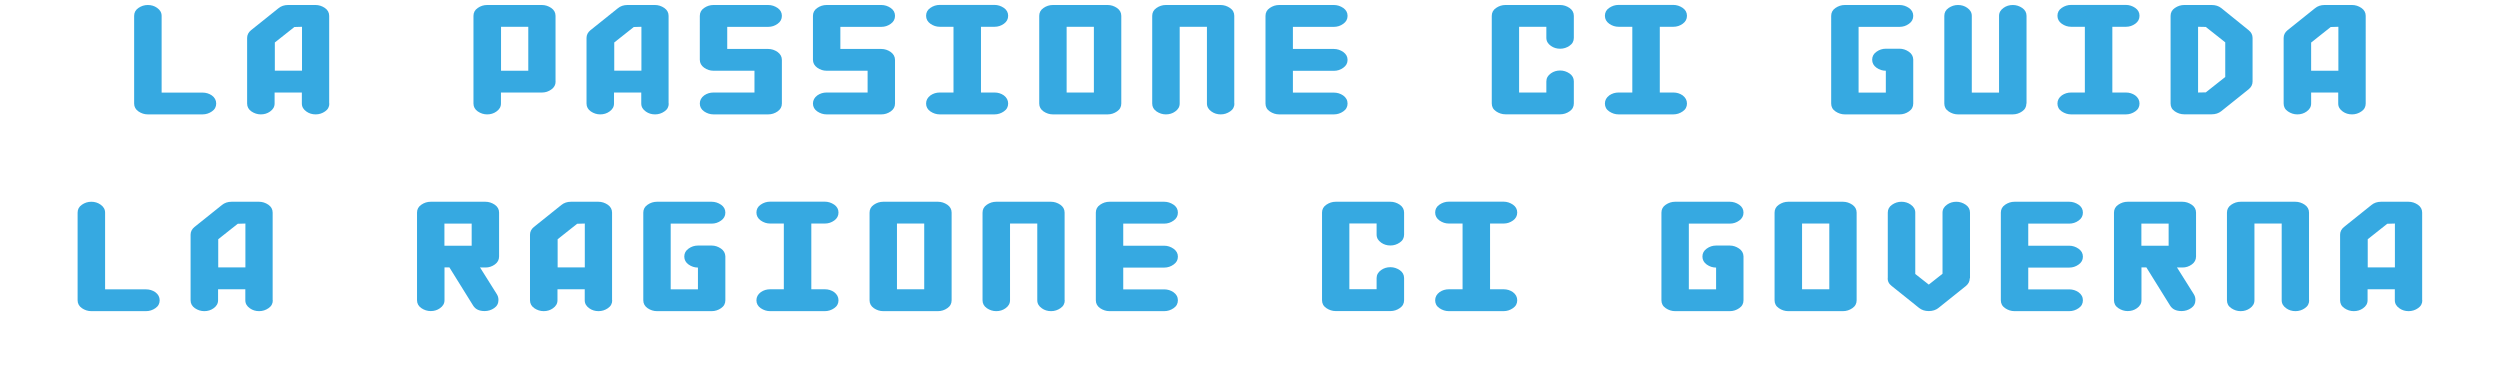 <?xml version="1.0" encoding="utf-8"?>
<!-- Generator: Adobe Illustrator 23.0.1, SVG Export Plug-In . SVG Version: 6.00 Build 0)  -->
<svg version="1.1" id="Livello_1" xmlns="http://www.w3.org/2000/svg" xmlns:xlink="http://www.w3.org/1999/xlink" x="0px" y="0px"
	 viewBox="0 0 320.19 50" style="enable-background:new 0 0 320.19 50;" xml:space="preserve">
<style type="text/css">
	.st0{fill:none;}
	.st1{fill:#36A9E1;}
</style>
<g>
	<rect y="0.64" class="st0" width="320.19" height="49.36"/>
	<path class="st1" d="M27.69,13.26c0,0.42-0.18,0.76-0.55,1.01c-0.36,0.25-0.76,0.38-1.2,0.38h-7.01c-0.43,0-0.83-0.13-1.2-0.38
		c-0.36-0.25-0.55-0.59-0.55-1.01V2.03c0-0.42,0.18-0.76,0.55-1.01c0.36-0.25,0.76-0.38,1.2-0.38c0.45,0,0.84,0.12,1.18,0.36
		c0.39,0.27,0.59,0.61,0.59,1.03v9.83h5.25c0.43,0,0.83,0.12,1.18,0.36C27.5,12.49,27.69,12.84,27.69,13.26z"/>
	<path class="st1" d="M42.18,13.26c0,0.42-0.18,0.76-0.55,1.01c-0.36,0.25-0.76,0.38-1.2,0.38c-0.45,0-0.84-0.12-1.18-0.36
		c-0.39-0.27-0.59-0.61-0.59-1.03v-1.41h-3.49v1.41c0,0.42-0.2,0.76-0.59,1.03c-0.34,0.24-0.73,0.36-1.18,0.36
		c-0.43,0-0.83-0.13-1.2-0.38c-0.36-0.25-0.55-0.59-0.55-1.01v-8.4c0-0.39,0.17-0.72,0.5-0.99l3.51-2.81
		c0.34-0.28,0.75-0.42,1.24-0.42h3.51c0.43,0,0.83,0.13,1.2,0.38c0.36,0.25,0.55,0.59,0.55,1.01V13.26z M38.68,9.06V3.43l-0.98,0.03
		l-2.5,1.98v3.61H38.68z"/>
	<path class="st1" d="M71.16,10.44c0,0.42-0.18,0.76-0.55,1.02c-0.36,0.26-0.76,0.39-1.2,0.39h-5.25v1.41c0,0.42-0.2,0.76-0.59,1.03
		c-0.34,0.24-0.73,0.36-1.18,0.36c-0.43,0-0.83-0.13-1.2-0.38c-0.36-0.25-0.55-0.59-0.55-1.01V2.03c0-0.42,0.18-0.76,0.55-1.01
		c0.36-0.25,0.76-0.38,1.2-0.38h7.01c0.43,0,0.83,0.13,1.2,0.38c0.36,0.25,0.55,0.59,0.55,1.01V10.44z M67.66,9.06V3.43h-3.49v5.63
		H67.66z"/>
	<path class="st1" d="M85.65,13.26c0,0.42-0.18,0.76-0.55,1.01c-0.36,0.25-0.76,0.38-1.2,0.38c-0.45,0-0.84-0.12-1.18-0.36
		c-0.39-0.27-0.59-0.61-0.59-1.03v-1.41h-3.49v1.41c0,0.42-0.2,0.76-0.59,1.03c-0.34,0.24-0.73,0.36-1.18,0.36
		c-0.43,0-0.83-0.13-1.2-0.38c-0.36-0.25-0.55-0.59-0.55-1.01v-8.4c0-0.39,0.17-0.72,0.5-0.99l3.51-2.81
		c0.34-0.28,0.75-0.42,1.24-0.42h3.51c0.43,0,0.83,0.13,1.2,0.38c0.36,0.25,0.55,0.59,0.55,1.01V13.26z M82.15,9.06V3.43l-0.98,0.03
		l-2.5,1.98v3.61H82.15z"/>
	<path class="st1" d="M100.14,13.26c0,0.42-0.18,0.75-0.55,1.01c-0.36,0.25-0.76,0.38-1.2,0.38h-7.01c-0.43,0-0.83-0.13-1.2-0.38
		c-0.36-0.25-0.55-0.59-0.55-1.01c0-0.42,0.19-0.77,0.57-1.05c0.35-0.24,0.74-0.36,1.18-0.36h5.25V9.06h-5.25
		c-0.43,0-0.83-0.13-1.2-0.39c-0.36-0.26-0.55-0.6-0.55-1.02V2.03c0-0.42,0.18-0.76,0.55-1.01c0.36-0.25,0.76-0.38,1.2-0.38h7.01
		c0.43,0,0.83,0.13,1.2,0.38c0.36,0.25,0.55,0.59,0.55,1.01s-0.18,0.76-0.55,1.02c-0.36,0.26-0.76,0.39-1.2,0.39h-5.25v2.83h5.25
		c0.43,0,0.83,0.13,1.2,0.39c0.36,0.26,0.55,0.6,0.55,1.02V13.26z"/>
	<path class="st1" d="M114.63,13.26c0,0.42-0.18,0.75-0.55,1.01c-0.36,0.25-0.76,0.38-1.2,0.38h-7.01c-0.43,0-0.83-0.13-1.2-0.38
		c-0.36-0.25-0.55-0.59-0.55-1.01c0-0.42,0.19-0.77,0.57-1.05c0.35-0.24,0.74-0.36,1.18-0.36h5.25V9.06h-5.25
		c-0.43,0-0.83-0.13-1.2-0.39c-0.36-0.26-0.55-0.6-0.55-1.02V2.03c0-0.42,0.18-0.76,0.55-1.01c0.36-0.25,0.76-0.38,1.2-0.38h7.01
		c0.43,0,0.83,0.13,1.2,0.38c0.36,0.25,0.55,0.59,0.55,1.01s-0.18,0.76-0.55,1.02c-0.36,0.26-0.76,0.39-1.2,0.39h-5.25v2.83h5.25
		c0.43,0,0.83,0.13,1.2,0.39c0.36,0.26,0.55,0.6,0.55,1.02V13.26z"/>
	<path class="st1" d="M129.12,13.26c0,0.42-0.18,0.76-0.55,1.01c-0.36,0.25-0.76,0.38-1.2,0.38h-7.01c-0.43,0-0.83-0.13-1.2-0.38
		c-0.36-0.25-0.55-0.59-0.55-1.01c0-0.42,0.19-0.77,0.57-1.05c0.35-0.24,0.74-0.36,1.18-0.36h1.76V3.43h-1.76
		c-0.43,0-0.83-0.13-1.2-0.39c-0.36-0.26-0.55-0.6-0.55-1.02s0.18-0.76,0.55-1.01c0.36-0.25,0.76-0.38,1.2-0.38h7.01
		c0.43,0,0.83,0.13,1.2,0.38c0.36,0.25,0.55,0.59,0.55,1.01s-0.18,0.76-0.54,1.02c-0.36,0.26-0.76,0.39-1.19,0.39h-1.75v8.42h1.75
		c0.43,0,0.82,0.12,1.17,0.36C128.93,12.49,129.12,12.84,129.12,13.26z"/>
	<path class="st1" d="M143.61,13.26c0,0.42-0.18,0.76-0.55,1.01c-0.36,0.25-0.76,0.38-1.2,0.38h-7.01c-0.43,0-0.83-0.13-1.2-0.38
		c-0.36-0.25-0.55-0.59-0.55-1.01V2.03c0-0.42,0.18-0.76,0.55-1.01c0.36-0.25,0.76-0.38,1.2-0.38h7.01c0.43,0,0.83,0.13,1.2,0.38
		c0.36,0.25,0.55,0.59,0.55,1.01V13.26z M140.1,11.85V3.43h-3.49v8.42H140.1z"/>
	<path class="st1" d="M158.1,13.26c0,0.42-0.18,0.76-0.55,1.01s-0.76,0.38-1.2,0.38c-0.45,0-0.84-0.12-1.18-0.36
		c-0.39-0.27-0.59-0.61-0.59-1.03V3.43h-3.49v9.83c0,0.42-0.2,0.76-0.59,1.03c-0.34,0.24-0.73,0.36-1.18,0.36
		c-0.43,0-0.83-0.13-1.2-0.38c-0.36-0.25-0.55-0.59-0.55-1.01V2.03c0-0.42,0.18-0.76,0.55-1.01c0.36-0.25,0.76-0.38,1.2-0.38h7.01
		c0.43,0,0.83,0.13,1.2,0.38s0.55,0.59,0.55,1.01V13.26z"/>
	<path class="st1" d="M172.59,13.26c0,0.42-0.18,0.76-0.55,1.01c-0.36,0.25-0.76,0.38-1.2,0.38h-7.01c-0.43,0-0.83-0.13-1.2-0.38
		s-0.55-0.59-0.55-1.01V2.03c0-0.42,0.18-0.76,0.55-1.01s0.76-0.38,1.2-0.38h7.01c0.43,0,0.83,0.13,1.2,0.38
		c0.36,0.25,0.55,0.59,0.55,1.01s-0.18,0.76-0.55,1.02c-0.36,0.26-0.76,0.39-1.2,0.39h-5.25v2.83h5.25c0.43,0,0.83,0.13,1.2,0.39
		c0.36,0.26,0.55,0.59,0.55,1.01s-0.18,0.75-0.55,1.01c-0.36,0.26-0.76,0.39-1.2,0.39h-5.25v2.79h5.25c0.43,0,0.83,0.12,1.18,0.36
		C172.4,12.49,172.59,12.84,172.59,13.26z"/>
	<path class="st1" d="M201.57,13.25c0,0.42-0.18,0.76-0.55,1.01c-0.36,0.25-0.76,0.38-1.2,0.38h-7.01c-0.43,0-0.83-0.13-1.2-0.38
		s-0.55-0.59-0.55-1.01V2.03c0-0.42,0.18-0.76,0.55-1.01s0.76-0.38,1.2-0.38h7.01c0.43,0,0.83,0.13,1.2,0.38
		c0.36,0.25,0.55,0.59,0.55,1.01v2.82c0,0.42-0.18,0.76-0.55,1.01c-0.36,0.25-0.76,0.38-1.2,0.38c-0.45,0-0.84-0.12-1.18-0.36
		c-0.39-0.27-0.59-0.61-0.59-1.04V3.43h-3.49v8.42h3.49v-1.42c0-0.42,0.2-0.77,0.59-1.04c0.34-0.24,0.73-0.36,1.18-0.36
		c0.43,0,0.83,0.13,1.2,0.38c0.36,0.25,0.55,0.59,0.55,1.01V13.25z"/>
	<path class="st1" d="M216.06,13.26c0,0.42-0.18,0.76-0.55,1.01c-0.36,0.25-0.76,0.38-1.2,0.38h-7.01c-0.43,0-0.83-0.13-1.2-0.38
		s-0.55-0.59-0.55-1.01c0-0.42,0.19-0.77,0.57-1.05c0.35-0.24,0.74-0.36,1.18-0.36h1.76V3.43h-1.76c-0.43,0-0.83-0.13-1.2-0.39
		c-0.36-0.26-0.55-0.6-0.55-1.02s0.18-0.76,0.55-1.01s0.76-0.38,1.2-0.38h7.01c0.43,0,0.83,0.13,1.2,0.38
		c0.36,0.25,0.55,0.59,0.55,1.01s-0.18,0.76-0.54,1.02c-0.36,0.26-0.76,0.39-1.19,0.39h-1.75v8.42h1.75c0.43,0,0.82,0.12,1.17,0.36
		C215.87,12.49,216.06,12.84,216.06,13.26z"/>
	<path class="st1" d="M245.04,13.26c0,0.42-0.18,0.76-0.55,1.01c-0.36,0.25-0.76,0.38-1.2,0.38h-7.01c-0.43,0-0.83-0.13-1.2-0.38
		s-0.55-0.59-0.55-1.01V2.03c0-0.42,0.18-0.76,0.55-1.01s0.76-0.38,1.2-0.38h7.01c0.43,0,0.83,0.13,1.2,0.38
		c0.36,0.25,0.55,0.59,0.55,1.01s-0.18,0.76-0.55,1.02c-0.36,0.26-0.76,0.39-1.2,0.39h-5.25v8.42h3.49V9.06
		c-0.43,0-0.83-0.13-1.2-0.39c-0.36-0.26-0.55-0.6-0.55-1.02s0.18-0.76,0.55-1.02c0.36-0.26,0.76-0.39,1.2-0.39h1.76
		c0.42,0,0.81,0.13,1.18,0.38s0.55,0.58,0.57,0.99V13.26z"/>
	<path class="st1" d="M259.53,13.26c0,0.42-0.18,0.76-0.55,1.01c-0.36,0.25-0.76,0.38-1.2,0.38h-7.01c-0.43,0-0.83-0.13-1.2-0.38
		s-0.55-0.59-0.55-1.01V2.03c0-0.42,0.18-0.76,0.55-1.01s0.76-0.38,1.2-0.38c0.45,0,0.84,0.12,1.18,0.36
		c0.39,0.27,0.59,0.61,0.59,1.03v9.83h3.49V2.03c0-0.42,0.2-0.76,0.59-1.03c0.34-0.24,0.73-0.36,1.18-0.36
		c0.43,0,0.83,0.13,1.2,0.38c0.36,0.25,0.55,0.59,0.55,1.01V13.26z"/>
	<path class="st1" d="M274.02,13.26c0,0.42-0.18,0.76-0.55,1.01c-0.36,0.25-0.76,0.38-1.2,0.38h-7.01c-0.43,0-0.83-0.13-1.2-0.38
		s-0.55-0.59-0.55-1.01c0-0.42,0.19-0.77,0.57-1.05c0.35-0.24,0.74-0.36,1.18-0.36h1.76V3.43h-1.76c-0.43,0-0.83-0.13-1.2-0.39
		c-0.36-0.26-0.55-0.6-0.55-1.02s0.18-0.76,0.55-1.01s0.76-0.38,1.2-0.38h7.01c0.43,0,0.83,0.13,1.2,0.38
		c0.36,0.25,0.55,0.59,0.55,1.01s-0.18,0.76-0.54,1.02c-0.36,0.26-0.76,0.39-1.19,0.39h-1.75v8.42h1.75c0.43,0,0.82,0.12,1.17,0.36
		C273.83,12.49,274.02,12.84,274.02,13.26z"/>
	<path class="st1" d="M288.5,10.44c0,0.39-0.17,0.72-0.5,0.99l-3.51,2.81c-0.34,0.27-0.75,0.4-1.24,0.4h-3.51
		c-0.43,0-0.83-0.13-1.2-0.38S278,13.68,278,13.26V2.03c0-0.42,0.18-0.76,0.55-1.01s0.76-0.38,1.2-0.38h3.51
		c0.49,0,0.9,0.13,1.24,0.4L288,3.87c0.34,0.27,0.5,0.6,0.5,0.99V10.44z M285,9.86V5.42l-2.49-1.97l-0.99-0.02v8.42l0.99-0.02
		L285,9.86z"/>
	<path class="st1" d="M302.99,13.26c0,0.42-0.18,0.76-0.55,1.01c-0.36,0.25-0.76,0.38-1.2,0.38c-0.45,0-0.84-0.12-1.18-0.36
		c-0.39-0.27-0.59-0.61-0.59-1.03v-1.41H296v1.41c0,0.42-0.2,0.76-0.59,1.03c-0.34,0.24-0.73,0.36-1.18,0.36
		c-0.43,0-0.83-0.13-1.2-0.38s-0.55-0.59-0.55-1.01v-8.4c0-0.39,0.17-0.72,0.5-0.99l3.51-2.81c0.34-0.28,0.75-0.42,1.24-0.42h3.51
		c0.43,0,0.83,0.13,1.2,0.38c0.36,0.25,0.55,0.59,0.55,1.01V13.26z M299.49,9.06V3.43l-0.98,0.03L296,5.45v3.61H299.49z"/>
	<path class="st1" d="M20.45,38.46c0,0.42-0.18,0.76-0.55,1.01c-0.36,0.25-0.76,0.38-1.2,0.38h-7.01c-0.43,0-0.83-0.13-1.2-0.38
		c-0.36-0.25-0.55-0.59-0.55-1.01V27.23c0-0.42,0.18-0.76,0.55-1.01c0.36-0.25,0.76-0.38,1.2-0.38c0.45,0,0.84,0.12,1.18,0.36
		c0.39,0.27,0.59,0.61,0.59,1.03v9.83h5.25c0.43,0,0.83,0.12,1.18,0.36C20.26,37.69,20.45,38.04,20.45,38.46z"/>
	<path class="st1" d="M34.94,38.46c0,0.42-0.18,0.76-0.55,1.01c-0.36,0.25-0.76,0.38-1.2,0.38c-0.45,0-0.84-0.12-1.18-0.36
		c-0.39-0.27-0.59-0.61-0.59-1.03v-1.41h-3.49v1.41c0,0.42-0.2,0.76-0.59,1.03c-0.34,0.24-0.73,0.36-1.18,0.36
		c-0.43,0-0.83-0.13-1.2-0.38c-0.36-0.25-0.55-0.59-0.55-1.01v-8.4c0-0.39,0.17-0.72,0.5-0.99l3.51-2.81
		c0.34-0.28,0.75-0.42,1.24-0.42h3.51c0.43,0,0.83,0.13,1.2,0.38c0.36,0.25,0.55,0.59,0.55,1.01V38.46z M31.43,34.26v-5.63
		l-0.98,0.03l-2.5,1.98v3.61H31.43z"/>
	<path class="st1" d="M63.92,32.85c0,0.42-0.18,0.76-0.54,1.02c-0.36,0.26-0.76,0.39-1.19,0.39l-0.71-0.01l2.16,3.44
		c0.14,0.23,0.2,0.47,0.2,0.73c0,0.44-0.18,0.79-0.55,1.04c-0.36,0.25-0.77,0.38-1.22,0.38c-0.69,0-1.18-0.23-1.47-0.7l-3.04-4.89
		l-0.63,0v4.2c0,0.42-0.2,0.76-0.59,1.03c-0.34,0.24-0.73,0.36-1.18,0.36c-0.43,0-0.83-0.13-1.2-0.38
		c-0.36-0.25-0.55-0.59-0.55-1.01V27.23c0-0.42,0.18-0.76,0.55-1.01c0.36-0.25,0.76-0.38,1.2-0.38h7.01c0.43,0,0.83,0.13,1.2,0.38
		c0.36,0.25,0.55,0.59,0.55,1.01V32.85z M60.41,31.47v-2.83h-3.49v2.83h1.26c0.04,0,0.12,0,0.22,0s0.18,0,0.22,0
		c0.06,0,0.13,0,0.22,0s0.16,0,0.22,0H60.41z"/>
	<path class="st1" d="M78.41,38.46c0,0.42-0.18,0.76-0.55,1.01c-0.36,0.25-0.76,0.38-1.2,0.38c-0.45,0-0.84-0.12-1.18-0.36
		c-0.39-0.27-0.59-0.61-0.59-1.03v-1.41h-3.49v1.41c0,0.42-0.2,0.76-0.59,1.03c-0.34,0.24-0.73,0.36-1.18,0.36
		c-0.43,0-0.83-0.13-1.2-0.38c-0.36-0.25-0.55-0.59-0.55-1.01v-8.4c0-0.39,0.17-0.72,0.5-0.99l3.51-2.81
		c0.34-0.28,0.75-0.42,1.24-0.42h3.51c0.43,0,0.83,0.13,1.2,0.38c0.36,0.25,0.55,0.59,0.55,1.01V38.46z M74.9,34.26v-5.63
		l-0.98,0.03l-2.5,1.98v3.61H74.9z"/>
	<path class="st1" d="M92.9,38.46c0,0.42-0.18,0.76-0.55,1.01c-0.36,0.25-0.76,0.38-1.2,0.38h-7.01c-0.43,0-0.83-0.13-1.2-0.38
		c-0.36-0.25-0.55-0.59-0.55-1.01V27.23c0-0.42,0.18-0.76,0.55-1.01c0.36-0.25,0.76-0.38,1.2-0.38h7.01c0.43,0,0.83,0.13,1.2,0.38
		c0.36,0.25,0.55,0.59,0.55,1.01s-0.18,0.76-0.55,1.02c-0.36,0.26-0.76,0.39-1.2,0.39H85.9v8.42h3.49v-2.79
		c-0.43,0-0.83-0.13-1.2-0.39c-0.36-0.26-0.55-0.6-0.55-1.02s0.18-0.76,0.55-1.02c0.36-0.26,0.76-0.39,1.2-0.39h1.76
		c0.42,0,0.81,0.13,1.18,0.38c0.36,0.25,0.55,0.58,0.57,0.99V38.46z"/>
	<path class="st1" d="M107.39,38.46c0,0.42-0.18,0.76-0.55,1.01c-0.36,0.25-0.76,0.38-1.2,0.38h-7.01c-0.43,0-0.83-0.13-1.2-0.38
		c-0.36-0.25-0.55-0.59-0.55-1.01c0-0.42,0.19-0.77,0.57-1.05c0.35-0.24,0.74-0.36,1.18-0.36h1.76v-8.42h-1.76
		c-0.43,0-0.83-0.13-1.2-0.39c-0.36-0.26-0.55-0.6-0.55-1.02s0.18-0.76,0.55-1.01c0.36-0.25,0.76-0.38,1.2-0.38h7.01
		c0.43,0,0.83,0.13,1.2,0.38c0.36,0.25,0.55,0.59,0.55,1.01s-0.18,0.76-0.54,1.02c-0.36,0.26-0.76,0.39-1.19,0.39h-1.75v8.42h1.75
		c0.43,0,0.82,0.12,1.17,0.36C107.2,37.69,107.39,38.04,107.39,38.46z"/>
	<path class="st1" d="M121.88,38.46c0,0.42-0.18,0.76-0.55,1.01c-0.36,0.25-0.76,0.38-1.2,0.38h-7.01c-0.43,0-0.83-0.13-1.2-0.38
		c-0.36-0.25-0.55-0.59-0.55-1.01V27.23c0-0.42,0.18-0.76,0.55-1.01c0.36-0.25,0.76-0.38,1.2-0.38h7.01c0.43,0,0.83,0.13,1.2,0.38
		c0.36,0.25,0.55,0.59,0.55,1.01V38.46z M118.37,37.05v-8.42h-3.49v8.42H118.37z"/>
	<path class="st1" d="M136.37,38.46c0,0.42-0.18,0.76-0.55,1.01c-0.36,0.25-0.76,0.38-1.2,0.38c-0.45,0-0.84-0.12-1.18-0.36
		c-0.39-0.27-0.59-0.61-0.59-1.03v-9.83h-3.49v9.83c0,0.42-0.2,0.76-0.59,1.03c-0.34,0.24-0.73,0.36-1.18,0.36
		c-0.43,0-0.83-0.13-1.2-0.38c-0.36-0.25-0.55-0.59-0.55-1.01V27.23c0-0.42,0.18-0.76,0.55-1.01c0.36-0.25,0.76-0.38,1.2-0.38h7.01
		c0.43,0,0.83,0.13,1.2,0.38c0.36,0.25,0.55,0.59,0.55,1.01V38.46z"/>
	<path class="st1" d="M150.86,38.46c0,0.42-0.18,0.76-0.55,1.01c-0.36,0.25-0.76,0.38-1.2,0.38h-7.01c-0.43,0-0.83-0.13-1.2-0.38
		c-0.36-0.25-0.55-0.59-0.55-1.01V27.23c0-0.42,0.18-0.76,0.55-1.01c0.36-0.25,0.76-0.38,1.2-0.38h7.01c0.43,0,0.83,0.13,1.2,0.38
		c0.36,0.25,0.55,0.59,0.55,1.01s-0.18,0.76-0.55,1.02c-0.36,0.26-0.76,0.39-1.2,0.39h-5.25v2.83h5.25c0.43,0,0.83,0.13,1.2,0.39
		c0.36,0.26,0.55,0.59,0.55,1.01s-0.18,0.75-0.55,1.01c-0.36,0.26-0.76,0.39-1.2,0.39h-5.25v2.79h5.25c0.43,0,0.83,0.12,1.18,0.36
		C150.67,37.69,150.86,38.04,150.86,38.46z"/>
	<path class="st1" d="M179.83,38.45c0,0.42-0.18,0.76-0.55,1.01c-0.36,0.25-0.76,0.38-1.2,0.38h-7.01c-0.43,0-0.83-0.13-1.2-0.38
		s-0.55-0.59-0.55-1.01V27.23c0-0.42,0.18-0.76,0.55-1.01s0.76-0.38,1.2-0.38h7.01c0.43,0,0.83,0.13,1.2,0.38
		c0.36,0.25,0.55,0.59,0.55,1.01v2.82c0,0.42-0.18,0.76-0.55,1.01c-0.36,0.25-0.76,0.38-1.2,0.38c-0.45,0-0.84-0.12-1.18-0.36
		c-0.39-0.27-0.59-0.61-0.59-1.04v-1.42h-3.49v8.42h3.49v-1.42c0-0.42,0.2-0.77,0.59-1.04c0.34-0.24,0.73-0.36,1.18-0.36
		c0.43,0,0.83,0.13,1.2,0.38c0.36,0.25,0.55,0.59,0.55,1.01V38.45z"/>
	<path class="st1" d="M194.32,38.46c0,0.42-0.18,0.76-0.55,1.01c-0.36,0.25-0.76,0.38-1.2,0.38h-7.01c-0.43,0-0.83-0.13-1.2-0.38
		s-0.55-0.59-0.55-1.01c0-0.42,0.19-0.77,0.57-1.05c0.35-0.24,0.74-0.36,1.18-0.36h1.76v-8.42h-1.76c-0.43,0-0.83-0.13-1.2-0.39
		c-0.36-0.26-0.55-0.6-0.55-1.02s0.18-0.76,0.55-1.01s0.76-0.38,1.2-0.38h7.01c0.43,0,0.83,0.13,1.2,0.38
		c0.36,0.25,0.55,0.59,0.55,1.01s-0.18,0.76-0.54,1.02c-0.36,0.26-0.76,0.39-1.19,0.39h-1.75v8.42h1.75c0.43,0,0.82,0.12,1.17,0.36
		C194.14,37.69,194.32,38.04,194.32,38.46z"/>
	<path class="st1" d="M223.3,38.46c0,0.42-0.18,0.76-0.55,1.01c-0.36,0.25-0.76,0.38-1.2,0.38h-7.01c-0.43,0-0.83-0.13-1.2-0.38
		s-0.55-0.59-0.55-1.01V27.23c0-0.42,0.18-0.76,0.55-1.01s0.76-0.38,1.2-0.38h7.01c0.43,0,0.83,0.13,1.2,0.38
		c0.36,0.25,0.55,0.59,0.55,1.01s-0.18,0.76-0.55,1.02c-0.36,0.26-0.76,0.39-1.2,0.39h-5.25v8.42h3.49v-2.79
		c-0.43,0-0.83-0.13-1.2-0.39c-0.36-0.26-0.55-0.6-0.55-1.02s0.18-0.76,0.55-1.02c0.36-0.26,0.76-0.39,1.2-0.39h1.76
		c0.42,0,0.81,0.13,1.18,0.38s0.55,0.58,0.57,0.99V38.46z"/>
	<path class="st1" d="M237.79,38.46c0,0.42-0.18,0.76-0.55,1.01c-0.36,0.25-0.76,0.38-1.2,0.38h-7.01c-0.43,0-0.83-0.13-1.2-0.38
		s-0.55-0.59-0.55-1.01V27.23c0-0.42,0.18-0.76,0.55-1.01s0.76-0.38,1.2-0.38h7.01c0.43,0,0.83,0.13,1.2,0.38
		c0.36,0.25,0.55,0.59,0.55,1.01V38.46z M234.29,37.05v-8.42h-3.49v8.42H234.29z"/>
	<path class="st1" d="M252.28,35.64c0,0.39-0.17,0.72-0.5,0.99l-3.51,2.81c-0.34,0.27-0.75,0.4-1.24,0.4s-0.9-0.13-1.24-0.4
		l-3.51-2.81c-0.38-0.29-0.55-0.66-0.5-1.09v-8.31c0-0.42,0.18-0.76,0.55-1.01c0.36-0.25,0.76-0.38,1.2-0.38
		c0.45,0,0.84,0.12,1.18,0.36c0.39,0.27,0.59,0.61,0.59,1.03v7.86l1.73,1.36l1.76-1.39v-7.83c0-0.42,0.2-0.76,0.59-1.03
		c0.34-0.24,0.73-0.36,1.18-0.36c0.43,0,0.83,0.13,1.2,0.38c0.36,0.25,0.55,0.59,0.55,1.01V35.64z"/>
	<path class="st1" d="M266.77,38.46c0,0.42-0.18,0.76-0.55,1.01c-0.36,0.25-0.76,0.38-1.2,0.38h-7.01c-0.43,0-0.83-0.13-1.2-0.38
		s-0.55-0.59-0.55-1.01V27.23c0-0.42,0.18-0.76,0.55-1.01s0.76-0.38,1.2-0.38h7.01c0.43,0,0.83,0.13,1.2,0.38
		c0.36,0.25,0.55,0.59,0.55,1.01s-0.18,0.76-0.55,1.02c-0.36,0.26-0.76,0.39-1.2,0.39h-5.25v2.83h5.25c0.43,0,0.83,0.13,1.2,0.39
		c0.36,0.26,0.55,0.59,0.55,1.01s-0.18,0.75-0.55,1.01c-0.36,0.26-0.76,0.39-1.2,0.39h-5.25v2.79h5.25c0.43,0,0.83,0.12,1.18,0.36
		C266.58,37.69,266.77,38.04,266.77,38.46z"/>
	<path class="st1" d="M281.26,32.85c0,0.42-0.18,0.76-0.54,1.02c-0.36,0.26-0.76,0.39-1.19,0.39l-0.71-0.01l2.16,3.44
		c0.14,0.23,0.2,0.47,0.2,0.73c0,0.44-0.18,0.79-0.55,1.04c-0.36,0.25-0.77,0.38-1.22,0.38c-0.69,0-1.18-0.23-1.47-0.7l-3.04-4.89
		l-0.63,0v4.2c0,0.42-0.2,0.76-0.59,1.03c-0.34,0.24-0.73,0.36-1.18,0.36c-0.43,0-0.83-0.13-1.2-0.38s-0.55-0.59-0.55-1.01V27.23
		c0-0.42,0.18-0.76,0.55-1.01s0.76-0.38,1.2-0.38h7.01c0.43,0,0.83,0.13,1.2,0.38c0.36,0.25,0.55,0.59,0.55,1.01V32.85z
		 M277.75,31.47v-2.83h-3.49v2.83h1.26c0.04,0,0.12,0,0.22,0c0.11,0,0.18,0,0.22,0c0.06,0,0.13,0,0.22,0c0.09,0,0.16,0,0.22,0
		H277.75z"/>
	<path class="st1" d="M295.75,38.46c0,0.42-0.18,0.76-0.55,1.01c-0.36,0.25-0.76,0.38-1.2,0.38c-0.45,0-0.84-0.12-1.18-0.36
		c-0.39-0.27-0.59-0.61-0.59-1.03v-9.83h-3.49v9.83c0,0.42-0.2,0.76-0.59,1.03c-0.34,0.24-0.73,0.36-1.18,0.36
		c-0.43,0-0.83-0.13-1.2-0.38s-0.55-0.59-0.55-1.01V27.23c0-0.42,0.18-0.76,0.55-1.01s0.76-0.38,1.2-0.38h7.01
		c0.43,0,0.83,0.13,1.2,0.38c0.36,0.25,0.55,0.59,0.55,1.01V38.46z"/>
	<path class="st1" d="M310.24,38.46c0,0.42-0.18,0.76-0.55,1.01c-0.36,0.25-0.76,0.38-1.2,0.38c-0.45,0-0.84-0.12-1.18-0.36
		c-0.39-0.27-0.59-0.61-0.59-1.03v-1.41h-3.49v1.41c0,0.42-0.2,0.76-0.59,1.03c-0.34,0.24-0.73,0.36-1.18,0.36
		c-0.43,0-0.83-0.13-1.2-0.38s-0.55-0.59-0.55-1.01v-8.4c0-0.39,0.17-0.72,0.5-0.99l3.51-2.81c0.34-0.28,0.75-0.42,1.24-0.42h3.51
		c0.43,0,0.83,0.13,1.2,0.38c0.36,0.25,0.55,0.59,0.55,1.01V38.46z M306.73,34.26v-5.63l-0.98,0.03l-2.5,1.98v3.61H306.73z"/>
</g>
<g>
</g>
<g>
</g>
<g>
</g>
<g>
</g>
<g>
</g>
</svg>
